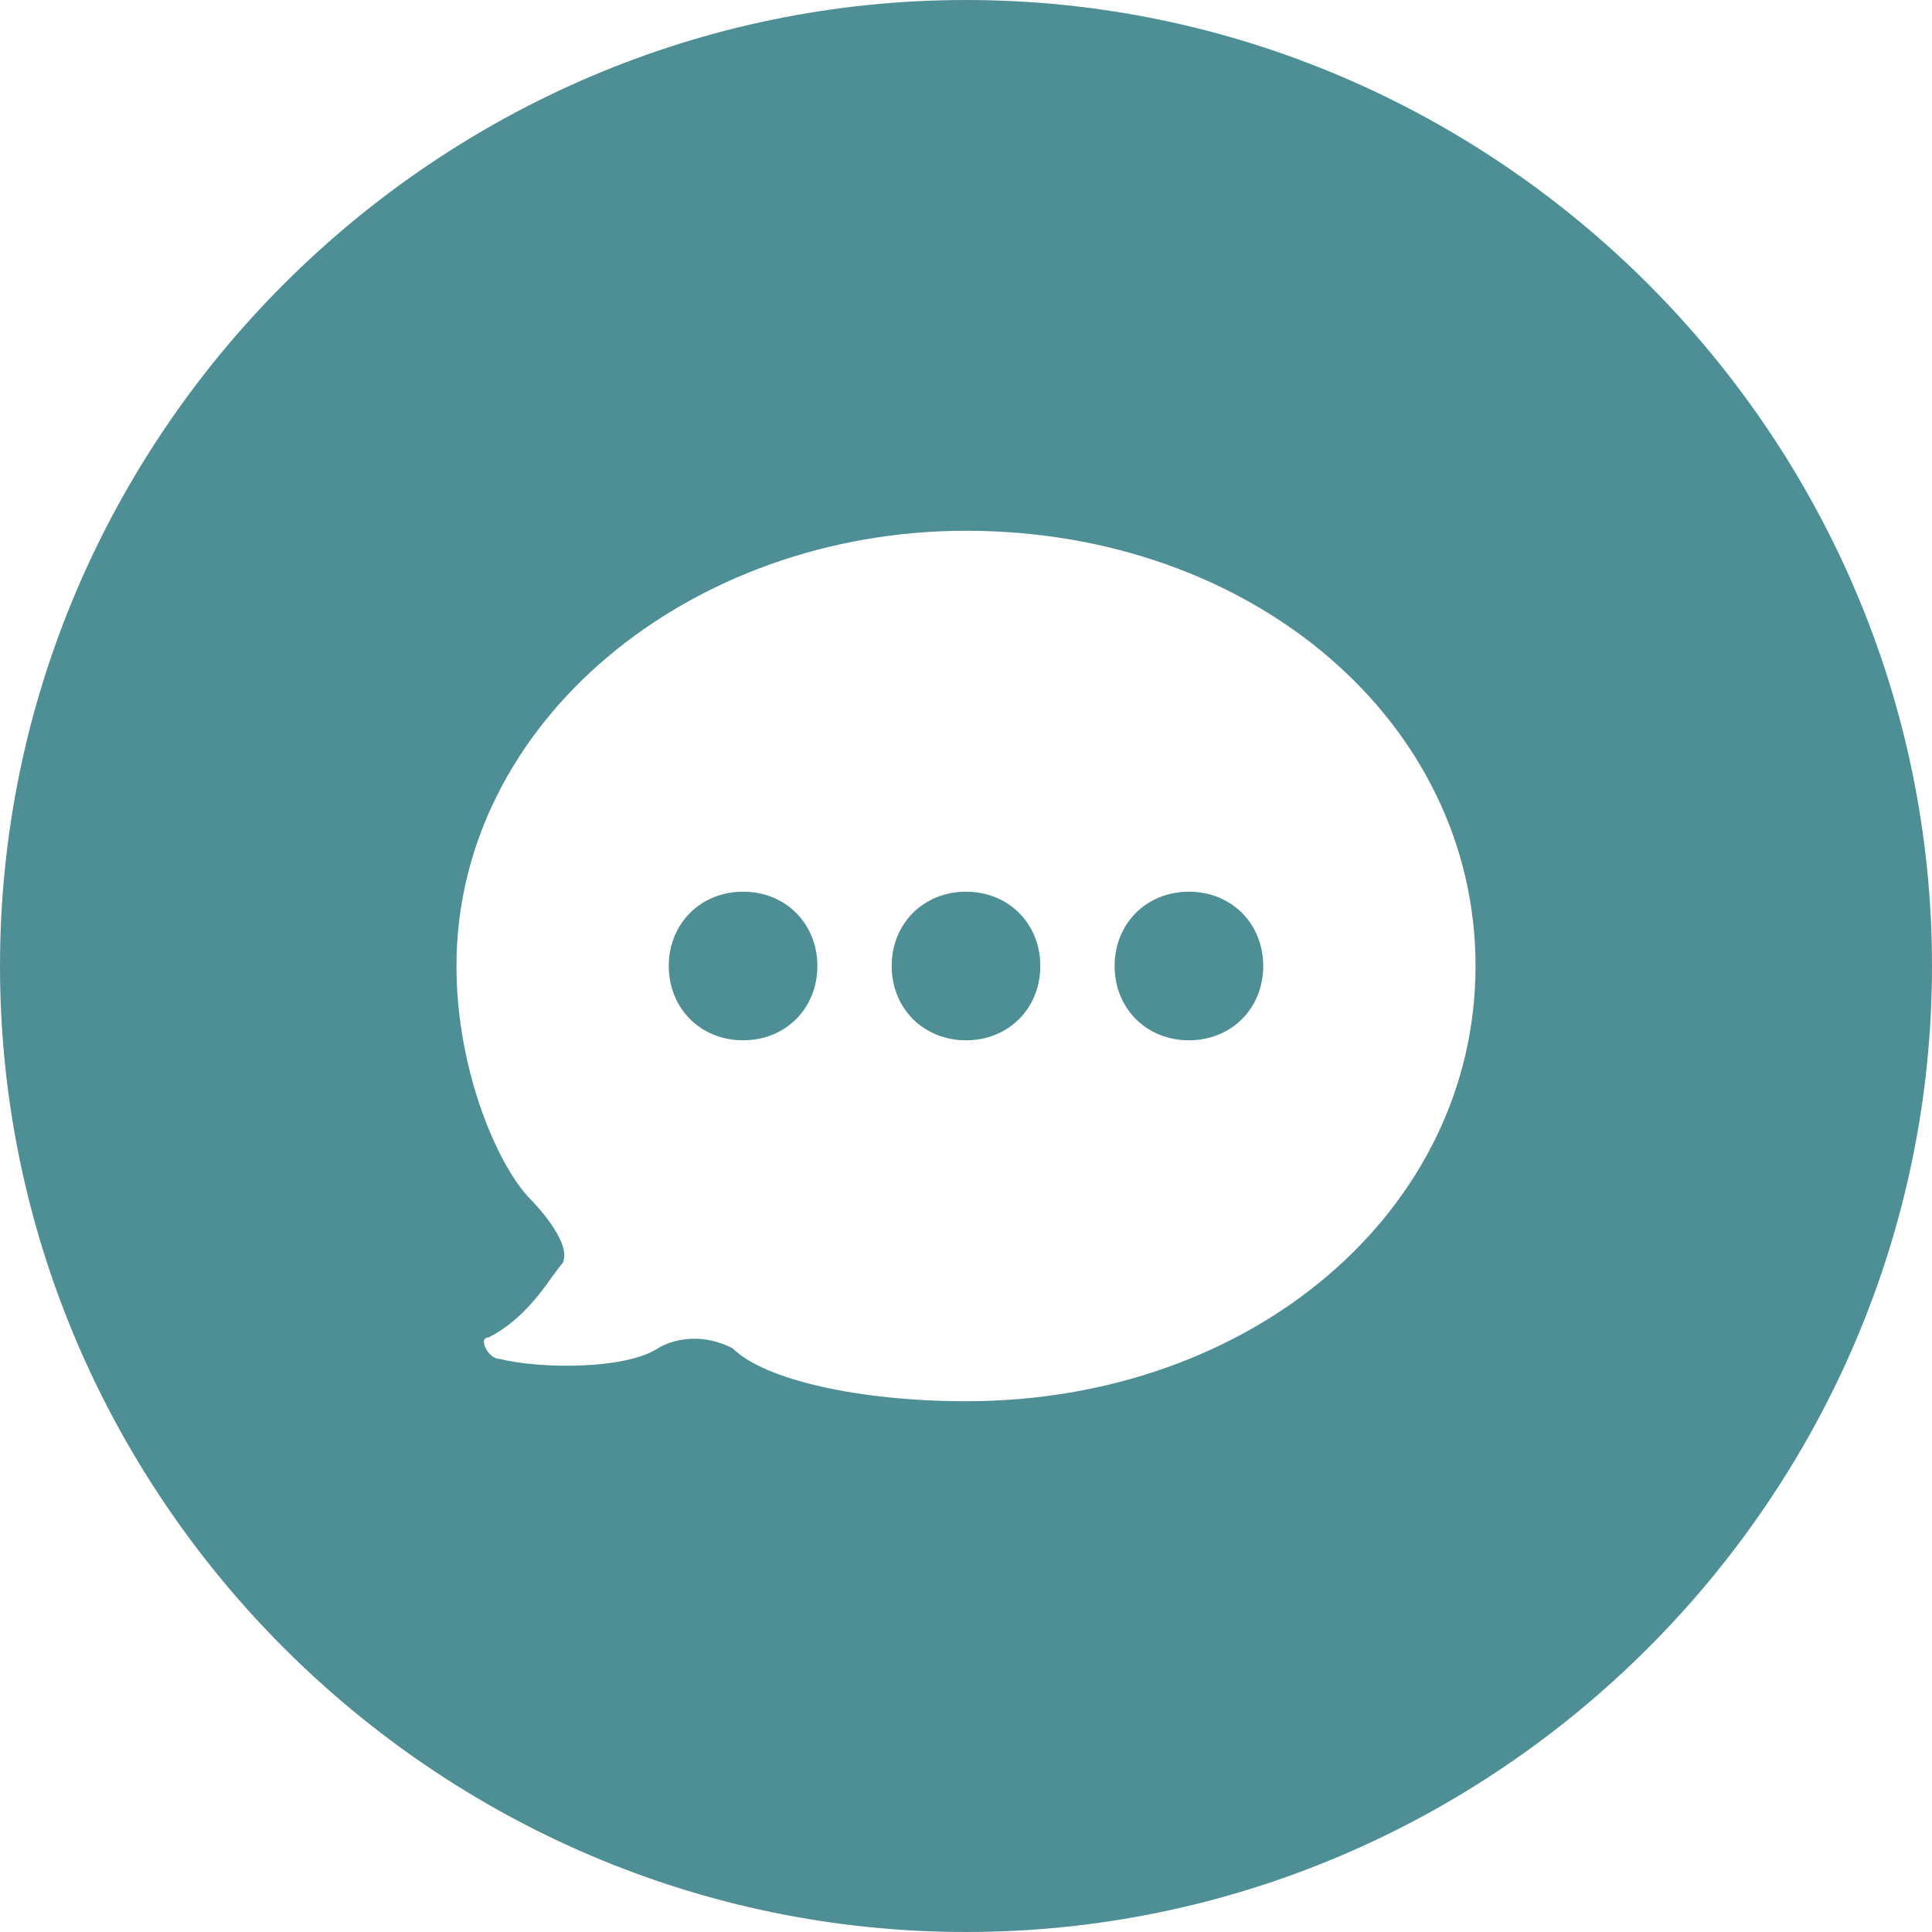 <?xml version="1.0" encoding="utf-8"?>
<!-- Generator: Adobe Illustrator 27.7.0, SVG Export Plug-In . SVG Version: 6.00 Build 0)  -->
<svg version="1.1" id="Layer_1" xmlns="http://www.w3.org/2000/svg" xmlns:xlink="http://www.w3.org/1999/xlink" x="0px" y="0px"
	 viewBox="0 0 18.2 18.2" style="enable-background:new 0 0 18.2 18.2;" xml:space="preserve">
<style type="text/css">
	.st0{fill:#4E8F96;}
</style>
<g>
	<path class="st0" d="M11.2,8.4c-0.4,0-0.7,0.3-0.7,0.7s0.3,0.7,0.7,0.7c0.4,0,0.7-0.3,0.7-0.7S11.6,8.4,11.2,8.4z"/>
	<path class="st0" d="M9.1,8.4c-0.4,0-0.7,0.3-0.7,0.7s0.3,0.7,0.7,0.7s0.7-0.3,0.7-0.7S9.5,8.4,9.1,8.4z"/>
	<path class="st0" d="M9.1,0C4.1,0,0,4.1,0,9.1c0,5,4.1,9.1,9.1,9.1c5,0,9.1-4.1,9.1-9.1C18.2,4.1,14.1,0,9.1,0z M9.1,13.2
		c-1,0-1.9-0.2-2.2-0.5c-0.4-0.2-0.7,0-0.7,0c-0.3,0.2-1.1,0.2-1.5,0.1c-0.1,0-0.2-0.2-0.1-0.2C5,12.4,5.2,12,5.3,11.9
		C5.4,11.7,5,11.3,5,11.3C4.7,11,4.3,10.1,4.3,9.1C4.3,6.8,6.5,5,9.1,5c2.7,0,4.8,1.8,4.8,4.1S11.8,13.2,9.1,13.2z"/>
	<path class="st0" d="M7,8.4c-0.4,0-0.7,0.3-0.7,0.7S6.6,9.8,7,9.8c0.4,0,0.7-0.3,0.7-0.7S7.4,8.4,7,8.4z"/>
</g>
</svg>
